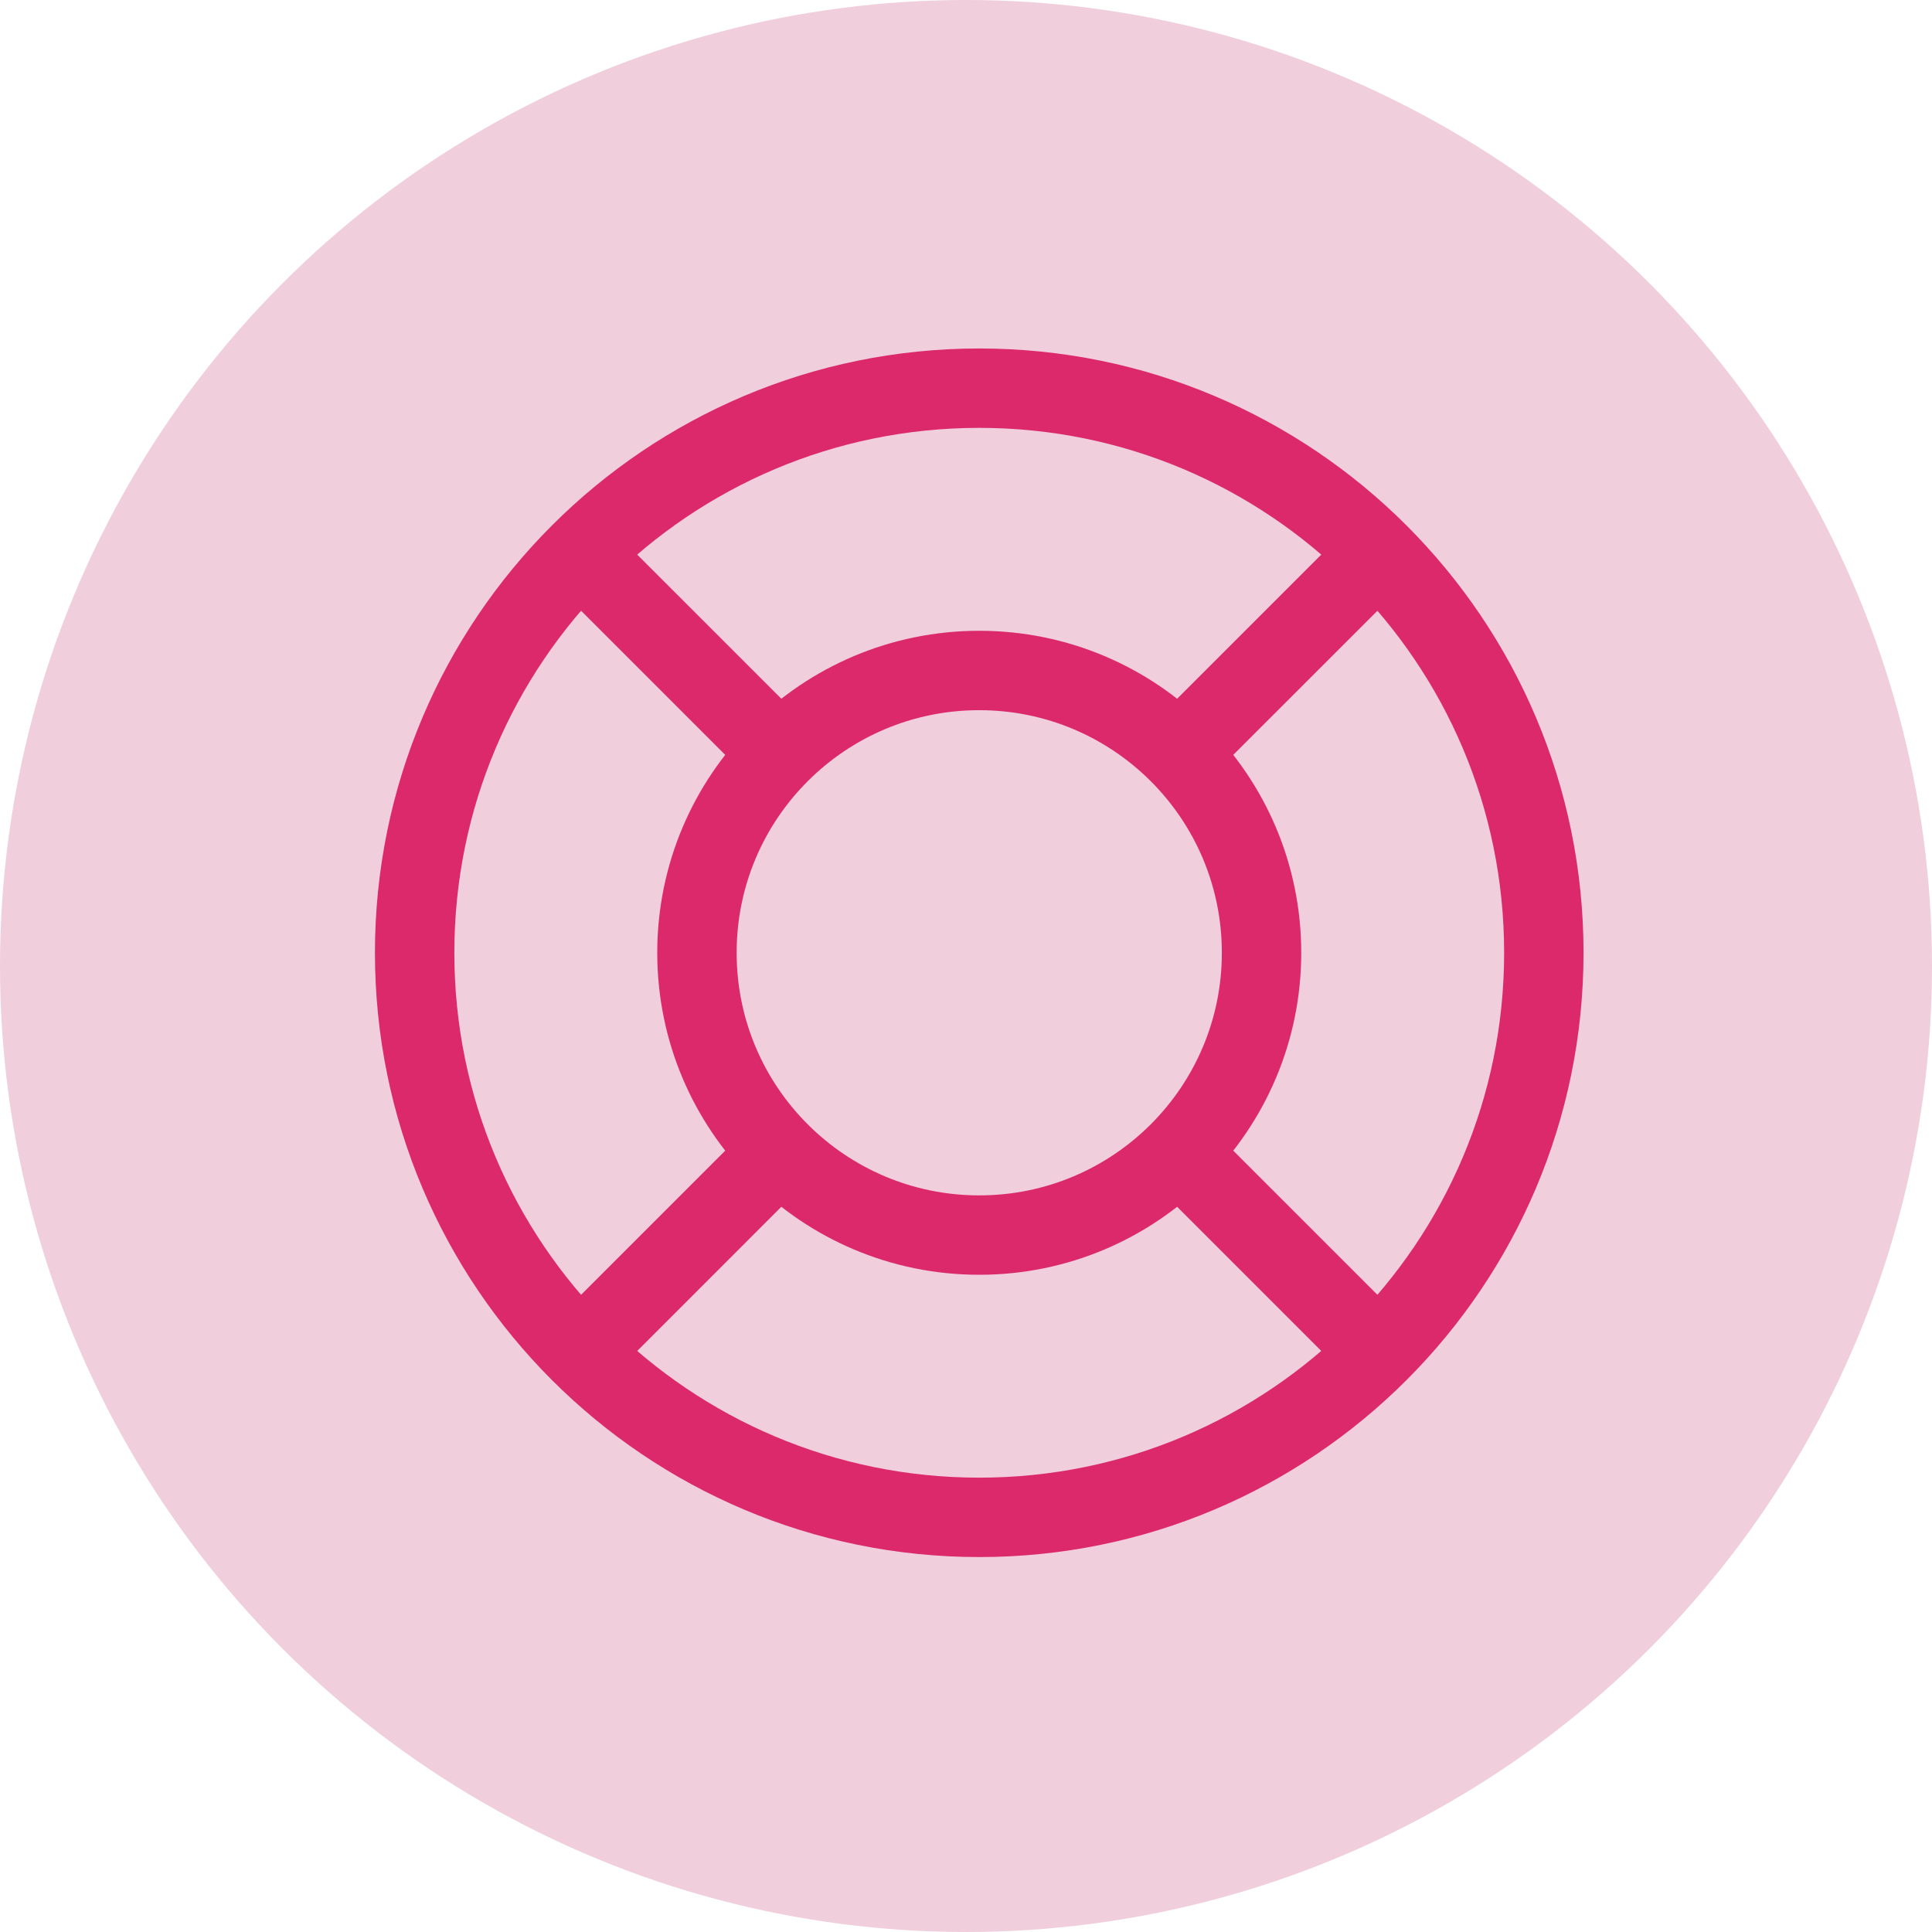 <svg width="73" height="73" viewBox="0 0 73 73" fill="none" xmlns="http://www.w3.org/2000/svg">
<circle cx="36.5" cy="36.5" r="36.5" fill="#B50B4B" fill-opacity="0.2"/>
<path d="M37 57.333C48.782 57.333 58.333 47.782 58.333 36C58.333 24.218 48.782 14.667 37 14.667C25.218 14.667 15.667 24.218 15.667 36C15.667 47.782 25.218 57.333 37 57.333Z" stroke="#DC296C" stroke-width="3" stroke-linecap="round" stroke-linejoin="round"/>
<path d="M37 46.667C42.891 46.667 47.667 41.891 47.667 36C47.667 30.109 42.891 25.334 37 25.334C31.109 25.334 26.334 30.109 26.334 36C26.334 41.891 31.109 46.667 37 46.667Z" stroke="#DC296C" stroke-width="3" stroke-linecap="round" stroke-linejoin="round"/>
<path d="M45 28L51.667 21.334M45 44L51.667 50.667M29 44L22.334 50.667M29 28L22.334 21.334" stroke="#DC296C" stroke-width="3" stroke-linecap="round" stroke-linejoin="round"/>
</svg>
